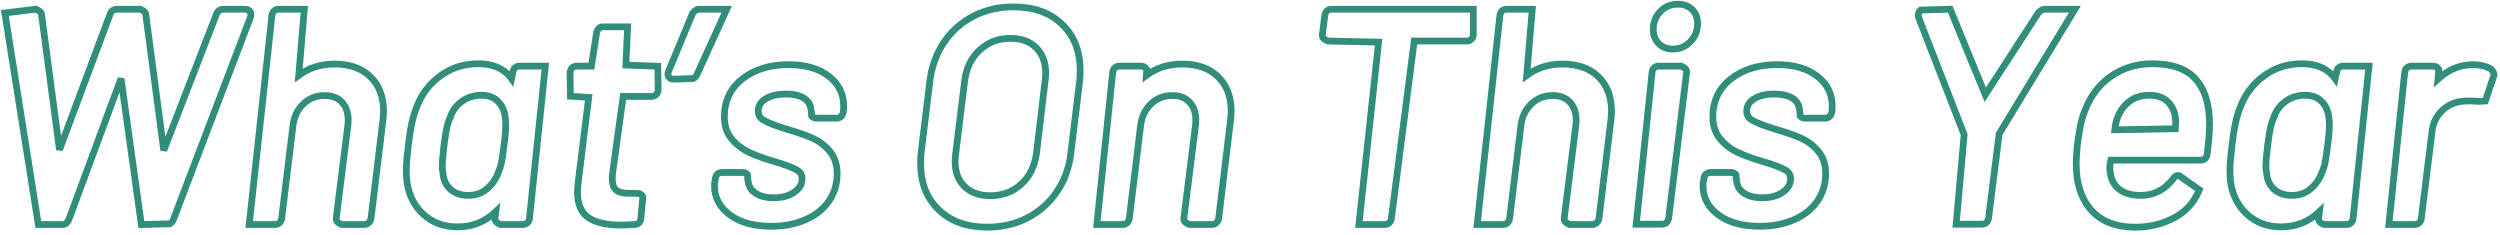 <?xml version="1.0" encoding="UTF-8"?>
<svg width="554px" height="52px" viewBox="0 0 554 52" version="1.1" xmlns="http://www.w3.org/2000/svg" xmlns:xlink="http://www.w3.org/1999/xlink">
    <title>What’s On This Year</title>
    <g id="Page-1" stroke="none" stroke-width="1" fill="none" fill-rule="evenodd" fill-opacity="0">
        <g id="What’s-On-This-Year" transform="translate(1.94, 1.678)" fill="#318D7C" fill-rule="nonzero" stroke="#318D7C" stroke-width="1.5">
            <path d="M5.987,0.352 C7.202,0.865 7.186,1.213 7.273,1.583 L11.239,31.507 L22.459,1.465 C22.581,1.107 22.775,0.849 23.013,0.67 C23.265,0.481 23.576,0.372 23.958,0.372 L29.133,0.372 C30.302,0.874 30.288,1.218 30.373,1.583 L34.349,31.643 L46.014,1.482 C46.108,1.155 46.297,0.885 46.589,0.677 C46.879,0.47 47.19,0.372 47.52,0.372 L52.338,0.372 C52.915,0.372 53.244,0.593 53.44,0.862 C53.632,1.126 53.745,1.513 53.579,2.084 L36.466,47.012 C36.267,47.472 35.979,47.759 35.658,47.918 L29.38,48.09 L24.88,15.73 L13.284,47.056 C12.629,48.148 12.266,48.072 11.88,48.072 L6.553,48.072 L-0.862,1.199 Z" id="Path"></path>
            <path d="M65.496,0.372 L64.26,15.019 C66.479,13.377 69.075,12.516 72.204,12.516 C75.604,12.516 78.245,13.476 80.153,15.336 C82.07,17.206 83.052,19.742 83.052,22.968 C83.052,23.381 83.007,24.046 82.915,24.964 L80.27,46.793 C80.197,47.122 80.041,47.41 79.796,47.654 C79.513,47.938 79.18,48.072 78.804,48.072 L73.747,48.072 C72.552,47.509 72.569,47.126 72.575,46.736 L72.576,46.619 L75.158,26.026 C75.199,25.79 75.216,25.43 75.216,24.948 C75.216,23.315 74.767,21.983 73.831,20.969 C72.908,19.969 71.632,19.494 70.026,19.494 C68.164,19.494 66.586,20.103 65.297,21.333 C63.989,22.58 63.224,24.192 62.982,26.161 L60.471,46.778 C60.392,47.204 60.214,47.505 59.987,47.712 C59.738,47.938 59.417,48.072 59.004,48.072 L53.284,48.072 L58.328,1.671 C58.406,1.242 58.585,0.94 58.813,0.732 C59.062,0.506 59.383,0.372 59.796,0.372 L65.496,0.372 Z" id="Path"></path>
            <path d="M104.016,12.45 C106.111,12.45 107.849,12.886 109.24,13.73 C110.093,14.248 110.819,14.919 111.416,15.747 L111.729,14.241 C111.811,13.831 111.985,13.54 112.207,13.338 C112.456,13.112 112.777,12.978 113.19,12.978 L118.906,12.978 L115.391,46.707 C115.381,47.065 115.246,47.382 114.974,47.654 C114.71,47.919 114.363,48.072 113.916,48.072 L108.925,48.072 C107.73,47.509 107.747,47.127 107.753,46.736 L107.754,46.619 L107.928,45.222 C105.555,47.468 102.78,48.6 99.462,48.6 C96.442,48.6 93.923,47.67 91.896,45.832 C89.879,44.002 88.648,41.567 88.225,38.515 C88.13,37.482 88.086,36.733 88.086,36.234 C88.086,34.983 88.241,33.061 88.553,30.471 C88.776,28.551 89.034,26.921 89.324,25.581 C89.62,24.214 90.019,22.938 90.521,21.753 C91.587,19.029 93.32,16.8 95.723,15.067 C98.139,13.325 100.903,12.45 104.016,12.45 Z M104.742,19.428 C103.106,19.428 101.657,19.883 100.399,20.802 C99.144,21.718 98.278,22.913 97.766,24.473 C97.48,25.086 97.256,25.761 97.092,26.497 C96.919,27.275 96.704,28.637 96.445,30.58 C96.186,32.824 96.054,34.312 96.054,35.046 C96.054,35.61 96.115,36.173 96.25,36.833 C96.365,38.253 96.914,39.408 97.913,40.292 C98.928,41.191 100.242,41.622 101.838,41.622 C103.41,41.622 104.76,41.167 105.882,40.242 C107.038,39.289 107.897,38.082 108.477,36.593 C108.766,35.933 108.992,35.222 109.157,34.459 C109.33,33.659 109.523,32.351 109.742,30.518 C110,28.712 110.13,27.185 110.13,25.938 C110.13,25.52 110.087,24.935 110.004,24.184 C109.808,22.783 109.259,21.629 108.342,20.732 C107.44,19.849 106.233,19.428 104.742,19.428 Z" id="Shape"></path>
            <path d="M137.142,4.266 L136.745,12.743 L143.828,13.005 L143.905,18.343 C143.831,18.799 143.648,19.116 143.411,19.332 C143.162,19.558 142.841,19.692 142.428,19.692 L136.152,19.692 L133.798,36.802 C133.758,37.084 133.74,37.467 133.74,37.95 C133.74,39.07 133.975,39.914 134.564,40.414 C135.185,40.94 136.147,41.16 137.412,41.16 L139.26,41.16 C139.904,41.16 140.294,41.474 140.526,41.925 L140.076,46.701 C140.067,47.15 139.913,47.466 139.691,47.687 C139.468,47.911 139.148,48.066 138.692,48.072 C137.273,48.16 136.274,48.204 135.696,48.204 C132.563,48.204 130.215,47.672 128.629,46.669 C126.95,45.607 126.036,43.703 126.036,40.854 C126.036,40.441 126.081,39.775 126.173,38.857 L128.518,19.904 L124.462,19.647 L124.385,14.327 C124.459,13.871 124.642,13.554 124.879,13.338 C125.128,13.112 125.449,12.978 125.862,12.978 L129.114,12.978 L130.271,5.546 C130.352,5.127 130.528,4.831 130.753,4.626 C131.002,4.4 131.323,4.266 131.736,4.266 L137.142,4.266 Z" id="Path"></path>
            <path d="M152.933,0.372 L152.988,0.372 L159.104,0.372 L152.477,14.908 C152.276,15.317 151.994,15.578 151.671,15.726 L147.391,15.864 C146.728,15.867 146.407,15.608 146.234,15.335 C146.064,15.069 145.965,14.677 146.228,14.09 L151.55,1.25 C152.345,0.322 152.657,0.372 152.988,0.372 Z" id="Path"></path>
            <path d="M172.854,12.648 C176.525,12.648 179.442,13.496 181.622,15.143 C183.893,16.858 185.022,19.094 185.022,21.846 C185.022,22.392 184.992,22.79 184.943,23.042 C184.834,23.655 184.685,23.88 184.472,24.092 C184.189,24.376 183.856,24.51 183.48,24.51 L178.992,24.51 C178.502,24.51 178.159,24.328 177.921,24.042 C177.83,21.925 177.462,21.014 176.523,20.297 C175.508,19.52 174.056,19.164 172.194,19.164 C170.339,19.164 168.819,19.52 167.647,20.267 C166.613,20.927 166.08,21.821 166.08,22.968 C166.08,23.837 166.495,24.495 167.292,24.96 C168.314,25.557 169.936,26.19 172.151,26.871 C174.468,27.54 176.362,28.187 177.833,28.812 C179.391,29.473 180.725,30.441 181.835,31.716 C182.981,33.032 183.57,34.71 183.57,36.762 C183.57,39.128 182.937,41.196 181.683,42.97 C180.441,44.728 178.7,46.093 176.449,47.055 C174.25,47.994 171.755,48.468 168.96,48.468 C165.162,48.468 162.151,47.635 159.908,46.016 C157.553,44.317 156.396,42.15 156.396,39.534 C156.396,39.073 156.428,38.737 156.478,38.522 L156.596,37.871 C156.614,37.528 156.748,37.221 157.012,36.958 C157.276,36.693 157.623,36.54 158.07,36.54 L162.624,36.54 C163.114,36.54 163.457,36.722 163.695,37.008 C163.785,39.217 164.193,40.142 165.196,40.922 C166.269,41.756 167.706,42.15 169.488,42.15 C171.374,42.15 172.927,41.736 174.133,40.871 C175.225,40.089 175.8,39.124 175.8,37.95 C175.8,37.525 175.711,37.148 175.518,36.824 C175.32,36.492 175.019,36.219 174.625,35.993 C173.626,35.419 172.039,34.819 169.87,34.182 C167.586,33.51 165.706,32.837 164.228,32.165 C162.673,31.458 161.355,30.468 160.271,29.196 C159.149,27.88 158.574,26.225 158.574,24.222 C158.574,20.672 159.94,17.847 162.66,15.742 C165.309,13.692 168.703,12.648 172.854,12.648 Z" id="Path"></path>
            <path d="M222.618,-0.156 C227.155,-0.156 230.742,1.14 233.399,3.682 C236.071,6.237 237.426,9.646 237.426,13.926 C237.426,15.024 237.378,15.872 237.287,16.47 L235.375,32.16 C235.009,35.412 233.975,38.284 232.281,40.78 C230.581,43.284 228.399,45.224 225.735,46.602 C223.08,47.975 220.106,48.666 216.81,48.666 C212.318,48.666 208.753,47.371 206.095,44.828 C203.424,42.274 202.068,38.844 202.068,34.518 C202.068,33.42 202.116,32.572 202.207,31.974 L204.12,16.274 C204.532,13.026 205.576,10.168 207.246,7.698 C208.923,5.217 211.094,3.286 213.759,1.908 C216.415,0.534 219.367,-0.156 222.618,-0.156 Z M221.958,6.822 C219.298,6.822 217.024,7.688 215.141,9.428 C213.244,11.18 212.143,13.504 211.813,16.387 L209.832,32.432 C209.75,33.177 209.706,33.721 209.706,34.056 C209.706,36.378 210.387,38.242 211.793,39.627 C213.202,41.016 215.101,41.688 217.47,41.688 C220.214,41.688 222.521,40.836 224.386,39.115 C226.264,37.382 227.377,35.087 227.748,32.243 L229.661,16.213 C229.744,15.465 229.788,14.921 229.788,14.586 C229.788,12.219 229.106,10.321 227.698,8.912 C226.288,7.503 224.367,6.822 221.958,6.822 Z" id="Shape"></path>
            <path d="M260.04,12.516 C263.44,12.516 266.081,13.476 267.989,15.336 C269.906,17.206 270.888,19.742 270.888,22.968 C270.888,23.381 270.843,24.046 270.751,24.964 L268.106,46.793 C268.033,47.122 267.877,47.41 267.632,47.654 C267.349,47.938 267.016,48.072 266.64,48.072 L261.583,48.072 C260.388,47.509 260.405,47.126 260.411,46.736 L260.412,46.619 L262.994,26.026 C263.035,25.79 263.052,25.43 263.052,24.948 C263.052,23.315 262.603,21.983 261.667,20.969 C260.744,19.969 259.468,19.494 257.862,19.494 C256,19.494 254.422,20.103 253.133,21.333 C251.825,22.58 251.06,24.192 250.818,26.161 L248.307,46.778 C248.228,47.204 248.05,47.505 247.823,47.712 C247.574,47.938 247.253,48.072 246.84,48.072 L241.124,48.072 L244.645,14.279 C244.724,13.849 244.902,13.546 245.131,13.338 C245.38,13.112 245.701,12.978 246.114,12.978 L250.932,12.978 C251.574,12.978 251.963,13.29 252.195,13.738 L252.09,15.024 C254.311,13.379 256.909,12.516 260.04,12.516 Z" id="Path"></path>
            <path d="M324.546,0.372 L324.546,6.006 C324.546,6.382 324.412,6.715 324.128,6.998 C323.864,7.263 323.517,7.416 323.07,7.416 L311.454,7.416 L306.387,46.781 C306.307,47.206 306.13,47.506 305.903,47.712 C305.654,47.938 305.333,48.072 304.92,48.072 L299.201,48.072 L303.559,7.662 L292.265,7.412 C291.078,6.851 291.095,6.47 291.101,6.08 L291.102,5.963 L291.639,1.664 C291.718,1.239 291.896,0.939 292.123,0.732 C292.372,0.506 292.693,0.372 293.106,0.372 L324.546,0.372 Z" id="Path"></path>
            <path d="M337.614,0.372 L336.378,15.019 C338.597,13.377 341.193,12.516 344.322,12.516 C347.722,12.516 350.363,13.476 352.271,15.336 C354.188,17.206 355.17,19.742 355.17,22.968 C355.17,23.381 355.125,24.046 355.033,24.964 L352.388,46.793 C352.315,47.122 352.159,47.41 351.914,47.654 C351.631,47.938 351.298,48.072 350.922,48.072 L345.865,48.072 C344.67,47.509 344.687,47.126 344.693,46.736 L344.694,46.619 L347.276,26.026 C347.317,25.79 347.334,25.43 347.334,24.948 C347.334,23.315 346.885,21.983 345.949,20.969 C345.026,19.969 343.75,19.494 342.144,19.494 C340.282,19.494 338.704,20.103 337.415,21.333 C336.107,22.58 335.342,24.192 335.1,26.161 L332.589,46.778 C332.51,47.204 332.332,47.505 332.105,47.712 C331.856,47.938 331.535,48.072 331.122,48.072 L325.402,48.072 L330.446,1.671 C330.524,1.242 330.703,0.94 330.931,0.732 C331.18,0.506 331.501,0.372 331.914,0.372 L337.614,0.372 Z" id="Path"></path>
            <path d="M370.631,12.978 C371.826,13.541 371.809,13.923 371.803,14.313 L371.802,14.431 L367.833,46.713 C367.754,47.139 367.576,47.439 367.349,47.646 C367.1,47.872 366.779,48.006 366.366,48.006 L360.65,48.006 L364.165,14.343 C364.175,13.985 364.31,13.668 364.582,13.396 C364.865,13.112 365.198,12.978 365.574,12.978 Z M369.864,-0.75 C371.188,-0.75 372.235,-0.346 373.025,0.418 C373.822,1.188 374.244,2.229 374.244,3.564 C374.244,5.135 373.708,6.464 372.645,7.553 C371.57,8.653 370.29,9.198 368.808,9.198 C367.481,9.198 366.43,8.781 365.638,7.988 C364.842,7.192 364.428,6.162 364.428,4.884 C364.428,3.262 364.957,1.924 365.994,0.862 C367.042,-0.211 368.331,-0.75 369.864,-0.75 Z" id="Shape"></path>
            <path d="M391.908,12.648 C395.579,12.648 398.496,13.496 400.676,15.143 C402.947,16.858 404.076,19.094 404.076,21.846 C404.076,22.392 404.046,22.79 403.997,23.042 C403.888,23.655 403.739,23.88 403.526,24.092 C403.243,24.376 402.91,24.51 402.534,24.51 L398.046,24.51 C397.556,24.51 397.213,24.328 396.975,24.042 C396.884,21.925 396.516,21.014 395.577,20.297 C394.562,19.52 393.11,19.164 391.248,19.164 C389.393,19.164 387.873,19.52 386.701,20.267 C385.667,20.927 385.134,21.821 385.134,22.968 C385.134,23.837 385.549,24.495 386.346,24.96 C387.368,25.557 388.99,26.19 391.205,26.871 C393.522,27.54 395.416,28.187 396.887,28.812 C398.445,29.473 399.779,30.441 400.889,31.716 C402.035,33.032 402.624,34.71 402.624,36.762 C402.624,39.128 401.991,41.196 400.737,42.97 C399.495,44.728 397.754,46.093 395.503,47.055 C393.304,47.994 390.809,48.468 388.014,48.468 C384.216,48.468 381.205,47.635 378.962,46.016 C376.607,44.317 375.45,42.15 375.45,39.534 C375.45,39.073 375.482,38.737 375.532,38.522 L375.65,37.871 C375.668,37.528 375.802,37.221 376.066,36.958 C376.33,36.693 376.677,36.54 377.124,36.54 L381.678,36.54 C382.168,36.54 382.511,36.722 382.749,37.008 C382.839,39.217 383.247,40.142 384.25,40.922 C385.323,41.756 386.76,42.15 388.542,42.15 C390.428,42.15 391.981,41.736 393.187,40.871 C394.279,40.089 394.854,39.124 394.854,37.95 C394.854,37.525 394.765,37.148 394.572,36.824 C394.374,36.492 394.073,36.219 393.679,35.993 C392.68,35.419 391.093,34.819 388.924,34.182 C386.64,33.51 384.76,32.837 383.282,32.165 C381.727,31.458 380.409,30.468 379.325,29.196 C378.203,27.88 377.628,26.225 377.628,24.222 C377.628,20.672 378.994,17.847 381.714,15.742 C384.363,13.692 387.757,12.648 391.908,12.648 Z" id="Path"></path>
            <path d="M430.222,0.356 L437.994,19.312 L449.811,1.089 C450.643,0.35 450.931,0.372 451.242,0.372 L457.856,0.372 L441.076,27.973 L438.717,46.714 C438.638,47.139 438.46,47.439 438.233,47.646 C437.984,47.872 437.663,48.006 437.25,48.006 L431.546,48.006 L433.319,28.158 L423.185,2.099 C423.044,1.089 423.454,0.755 423.681,0.564 L430.222,0.356 Z" id="Path"></path>
            <path d="M475.002,12.45 C479.51,12.45 482.724,13.653 484.71,15.943 C486.677,18.211 487.698,21.509 487.698,25.872 C487.698,27.433 487.521,29.641 487.165,32.494 C487.118,32.932 486.947,33.241 486.71,33.456 C486.47,33.674 486.141,33.816 485.694,33.816 L465.82,33.816 C465.621,34.677 465.588,35.172 465.588,35.442 C465.588,35.833 465.627,36.224 465.705,36.615 C465.907,38.21 466.563,39.422 467.702,40.291 C468.887,41.195 470.491,41.622 472.494,41.622 C475.373,41.622 477.759,40.377 479.665,37.917 C480.084,37.252 480.593,37.173 480.933,37.217 L485.447,40.402 C483.954,43.837 481.852,45.643 479.221,46.909 C476.79,48.078 474.13,48.666 471.24,48.666 C467.931,48.666 465.261,47.913 463.213,46.447 C461.15,44.969 459.685,42.83 458.838,40.01 C458.381,38.454 458.148,36.624 458.148,34.518 C458.148,33.881 458.198,32.929 458.298,31.663 L458.352,31.004 C458.372,30.775 458.393,30.538 458.415,30.292 C458.641,28.567 458.876,27.14 459.121,25.981 C459.373,24.79 459.706,23.713 460.118,22.749 C461.318,19.574 463.234,17.068 465.859,15.226 C468.491,13.379 471.538,12.45 475.002,12.45 Z M474.342,19.428 C472.67,19.428 471.241,19.846 470.065,20.703 C468.876,21.57 467.983,22.73 467.378,24.18 C467.072,24.929 466.81,25.852 466.695,27.088 L480.117,26.85 C480.166,26.194 480.192,25.736 480.192,25.476 C480.192,23.668 479.689,22.193 478.644,21.07 C477.61,19.958 476.167,19.428 474.342,19.428 Z" id="Shape"></path>
            <path d="M508.134,12.45 C510.229,12.45 511.967,12.886 513.358,13.73 C514.211,14.248 514.937,14.919 515.534,15.747 L515.847,14.241 C515.929,13.831 516.103,13.54 516.325,13.338 C516.574,13.112 516.895,12.978 517.308,12.978 L523.024,12.978 L519.509,46.707 C519.499,47.065 519.364,47.382 519.092,47.654 C518.828,47.919 518.481,48.072 518.034,48.072 L513.043,48.072 C511.848,47.509 511.865,47.127 511.871,46.736 L511.872,46.619 L512.046,45.222 C509.673,47.468 506.898,48.6 503.58,48.6 C500.56,48.6 498.041,47.67 496.014,45.832 C493.997,44.002 492.766,41.567 492.343,38.515 C492.248,37.482 492.204,36.733 492.204,36.234 C492.204,34.983 492.359,33.061 492.671,30.471 C492.894,28.551 493.152,26.921 493.442,25.581 C493.738,24.214 494.137,22.938 494.639,21.753 C495.705,19.029 497.438,16.8 499.841,15.067 C502.257,13.325 505.021,12.45 508.134,12.45 Z M508.86,19.428 C507.224,19.428 505.775,19.883 504.517,20.802 C503.262,21.718 502.396,22.913 501.884,24.473 C501.598,25.086 501.374,25.761 501.21,26.497 C501.037,27.275 500.822,28.637 500.563,30.58 C500.304,32.824 500.172,34.312 500.172,35.046 C500.172,35.61 500.233,36.173 500.368,36.833 C500.483,38.253 501.032,39.408 502.031,40.292 C503.046,41.191 504.36,41.622 505.956,41.622 C507.528,41.622 508.878,41.167 510,40.242 C511.156,39.289 512.015,38.082 512.595,36.593 C512.884,35.933 513.11,35.222 513.275,34.459 C513.448,33.659 513.641,32.351 513.86,30.518 C514.118,28.712 514.248,27.185 514.248,25.938 C514.248,25.52 514.205,24.935 514.122,24.184 C513.926,22.783 513.377,21.629 512.46,20.732 C511.558,19.849 510.351,19.428 508.86,19.428 Z" id="Shape"></path>
            <path d="M546.084,12.648 C547.583,12.648 548.911,12.968 550.071,13.597 C550.932,14.651 550.771,14.966 550.612,15.32 L548.815,20.709 C546.984,20.869 546.063,20.685 544.988,20.682 L544.081,20.747 C542.277,20.825 540.704,21.476 539.362,22.698 C538.018,23.921 537.235,25.518 536.994,27.482 L534.615,46.779 C534.536,47.205 534.358,47.505 534.131,47.712 C533.882,47.938 533.561,48.072 533.148,48.072 L527.432,48.072 L530.953,14.279 C531.032,13.849 531.21,13.546 531.439,13.338 C531.688,13.112 532.009,12.978 532.422,12.978 L537.24,12.978 C537.884,12.978 538.273,13.292 538.505,13.742 L538.313,15.84 C540.631,13.726 543.175,12.648 546.084,12.648 Z" id="Path"></path>
        </g>
    </g>
</svg>